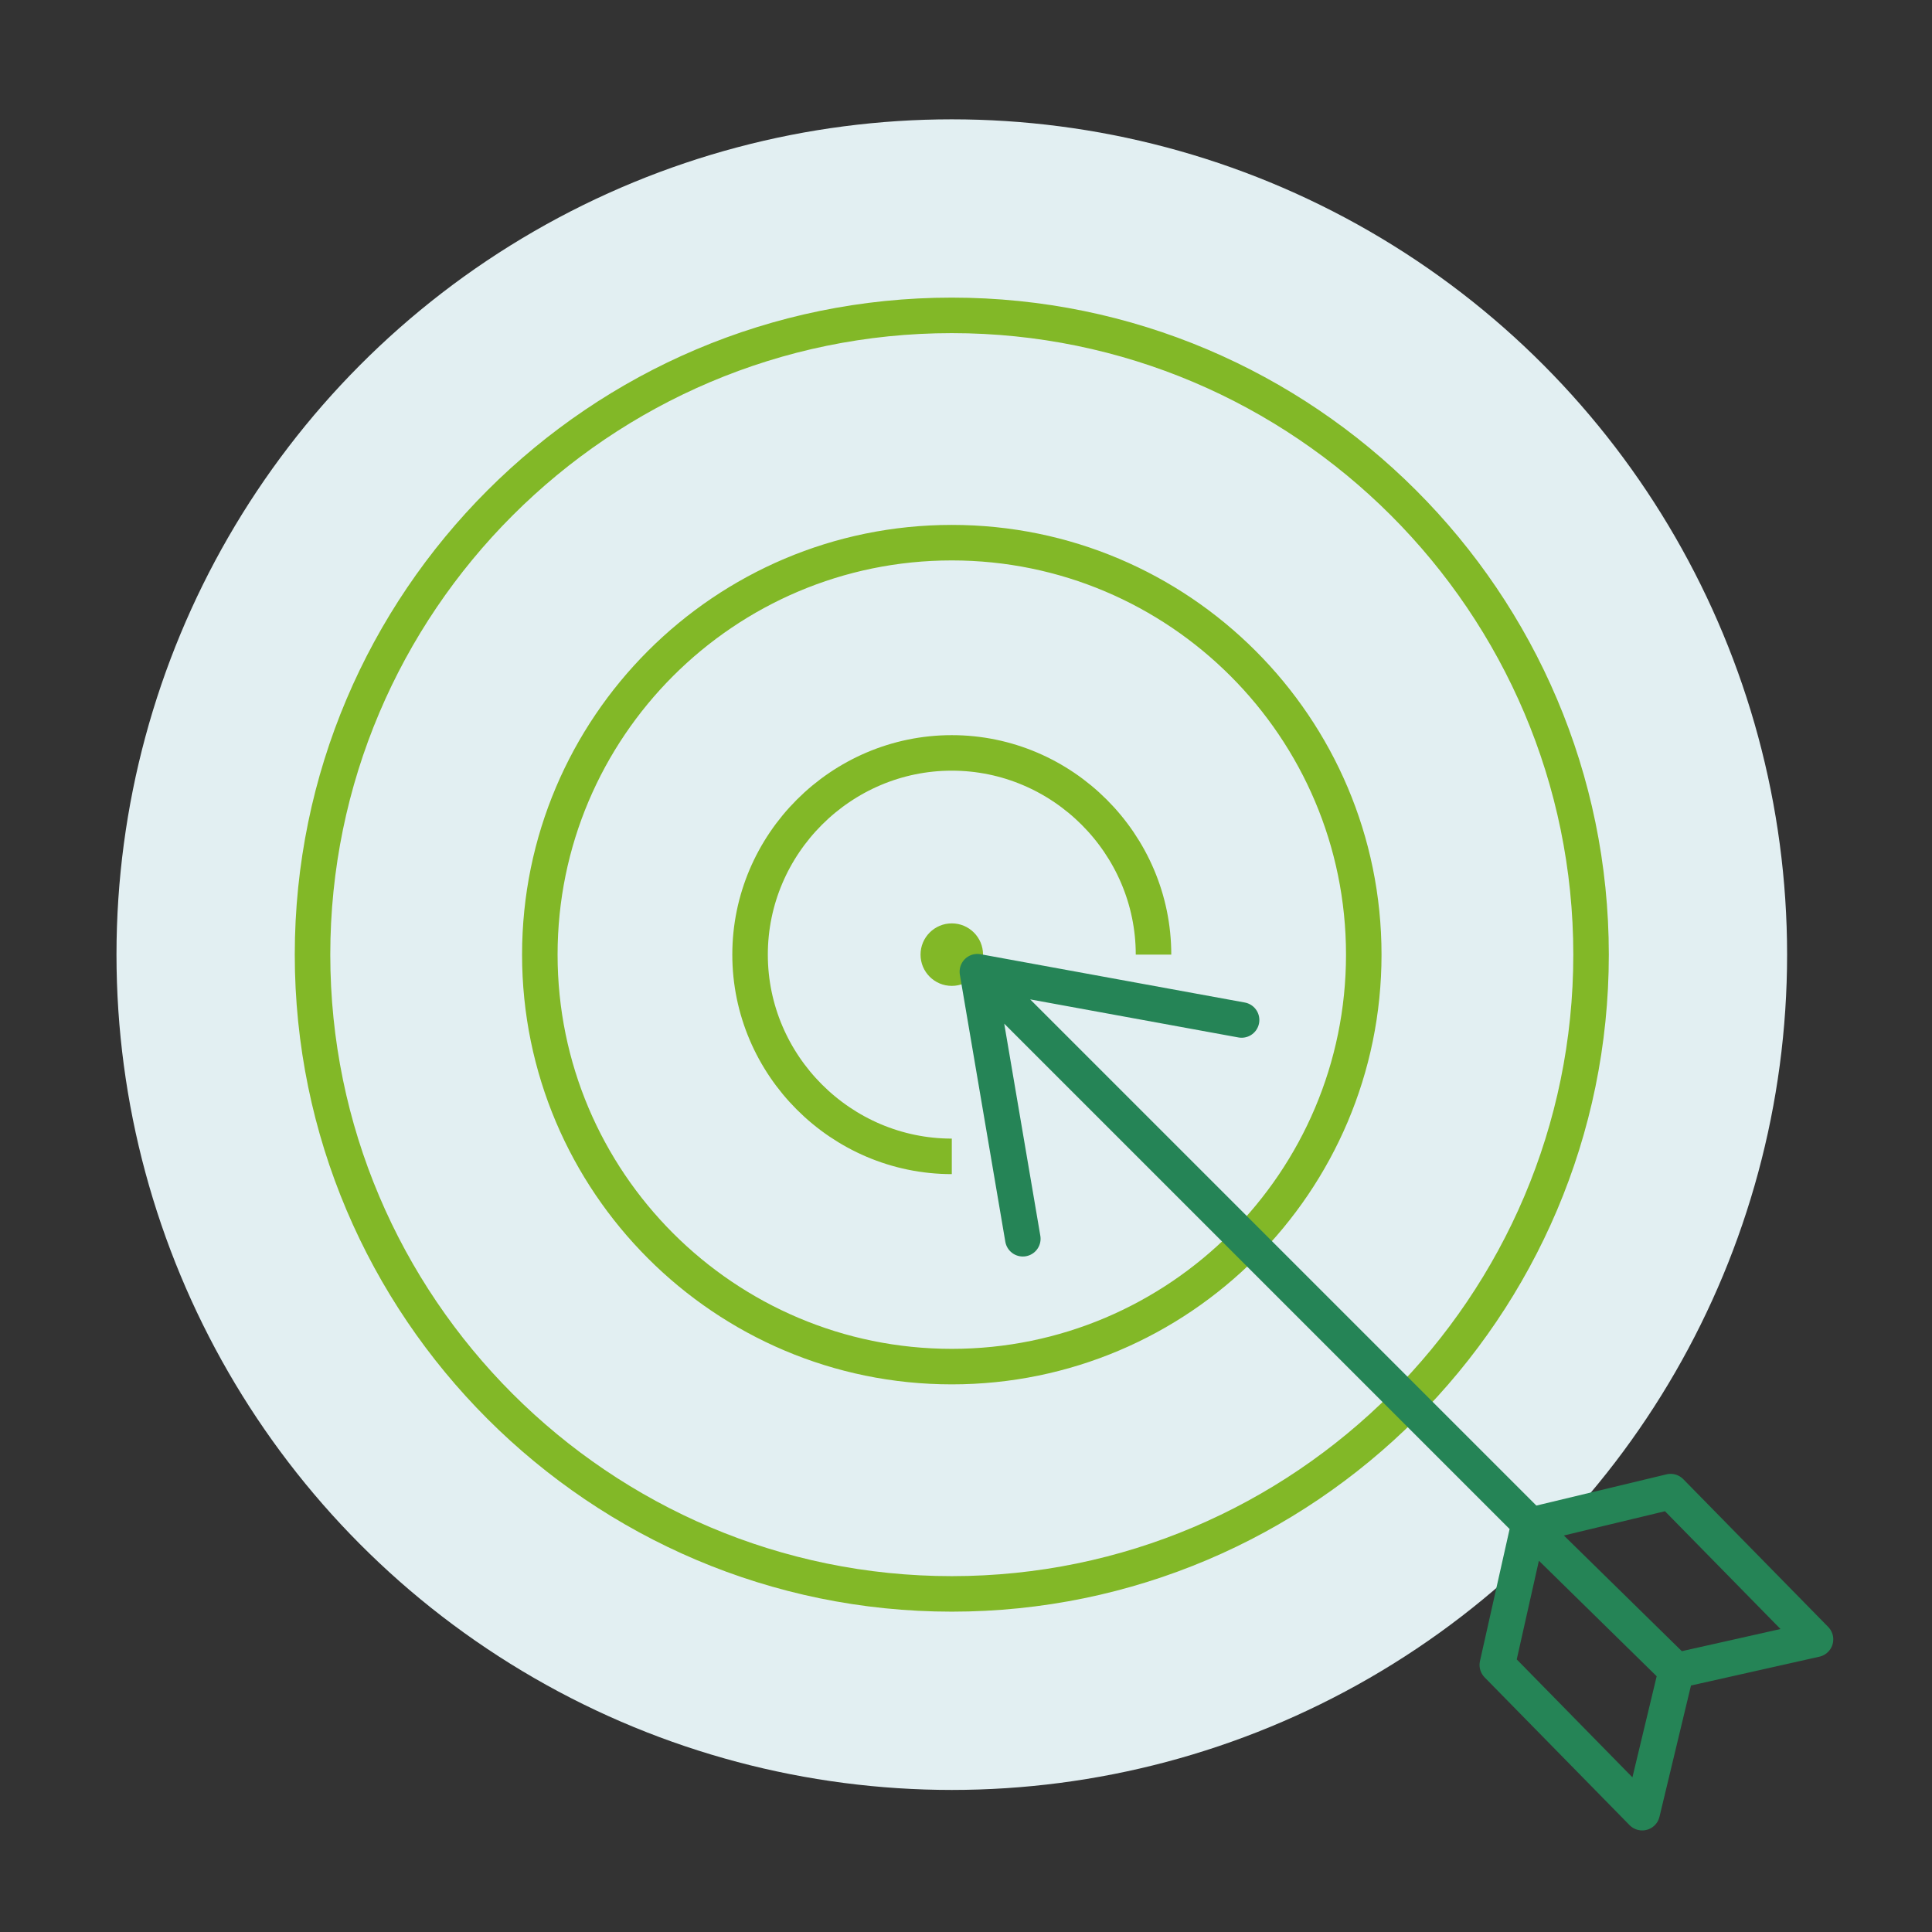<?xml version="1.0" encoding="UTF-8"?> <!-- Generator: Adobe Illustrator 24.0.3, SVG Export Plug-In . SVG Version: 6.00 Build 0) --> <svg xmlns="http://www.w3.org/2000/svg" xmlns:xlink="http://www.w3.org/1999/xlink" version="1.1" id="Capa_1" x="0px" y="0px" viewBox="0 0 68 68" xml:space="preserve"><rect x="0" y="0" width="68" height="68" fill="#333333" stroke="none"/> <circle id="Oval-Copy-2_8_" fill-rule="evenodd" clip-rule="evenodd" fill="#E2EFF2" cx="33.5" cy="33.6" r="29.4"></circle> <circle id="Oval-Copy-2_5_" fill-rule="evenodd" clip-rule="evenodd" fill="#82B827" cx="33.5" cy="33.6" r="1.1"></circle> <path fill="none" stroke="#82B827" stroke-width="1.25" stroke-miterlimit="10" d="M33.5,11.1C45.9,11.1,56,21.2,56,33.6 S45.9,56.1,33.5,56.1S11,46,11,33.6S21.1,11.1,33.5,11.1z M33.5,40.7c-3.9,0-7.1-3.2-7.1-7.1s3.2-7.1,7.1-7.1s7.1,3.2,7.1,7.1 M33.5,19.1c8,0,14.5,6.5,14.5,14.5s-6.5,14.5-14.5,14.5S19,41.6,19,33.6S25.5,19.1,33.5,19.1z"></path> <path fill="none" stroke="#258456" stroke-width="1.25" stroke-linecap="round" stroke-linejoin="round" stroke-miterlimit="10" d=" M36,43.6l-1.6-9.4l9.3,1.7 M34.4,34.2l19.9,19.9 M63.9,57.7l-5.1-5.2l-5,1.2l5.2,5.1L63.9,57.7z M57.8,63.8l-5.1-5.2l1.1-4.9 l5.2,5.1L57.8,63.8z"></path> </svg> 